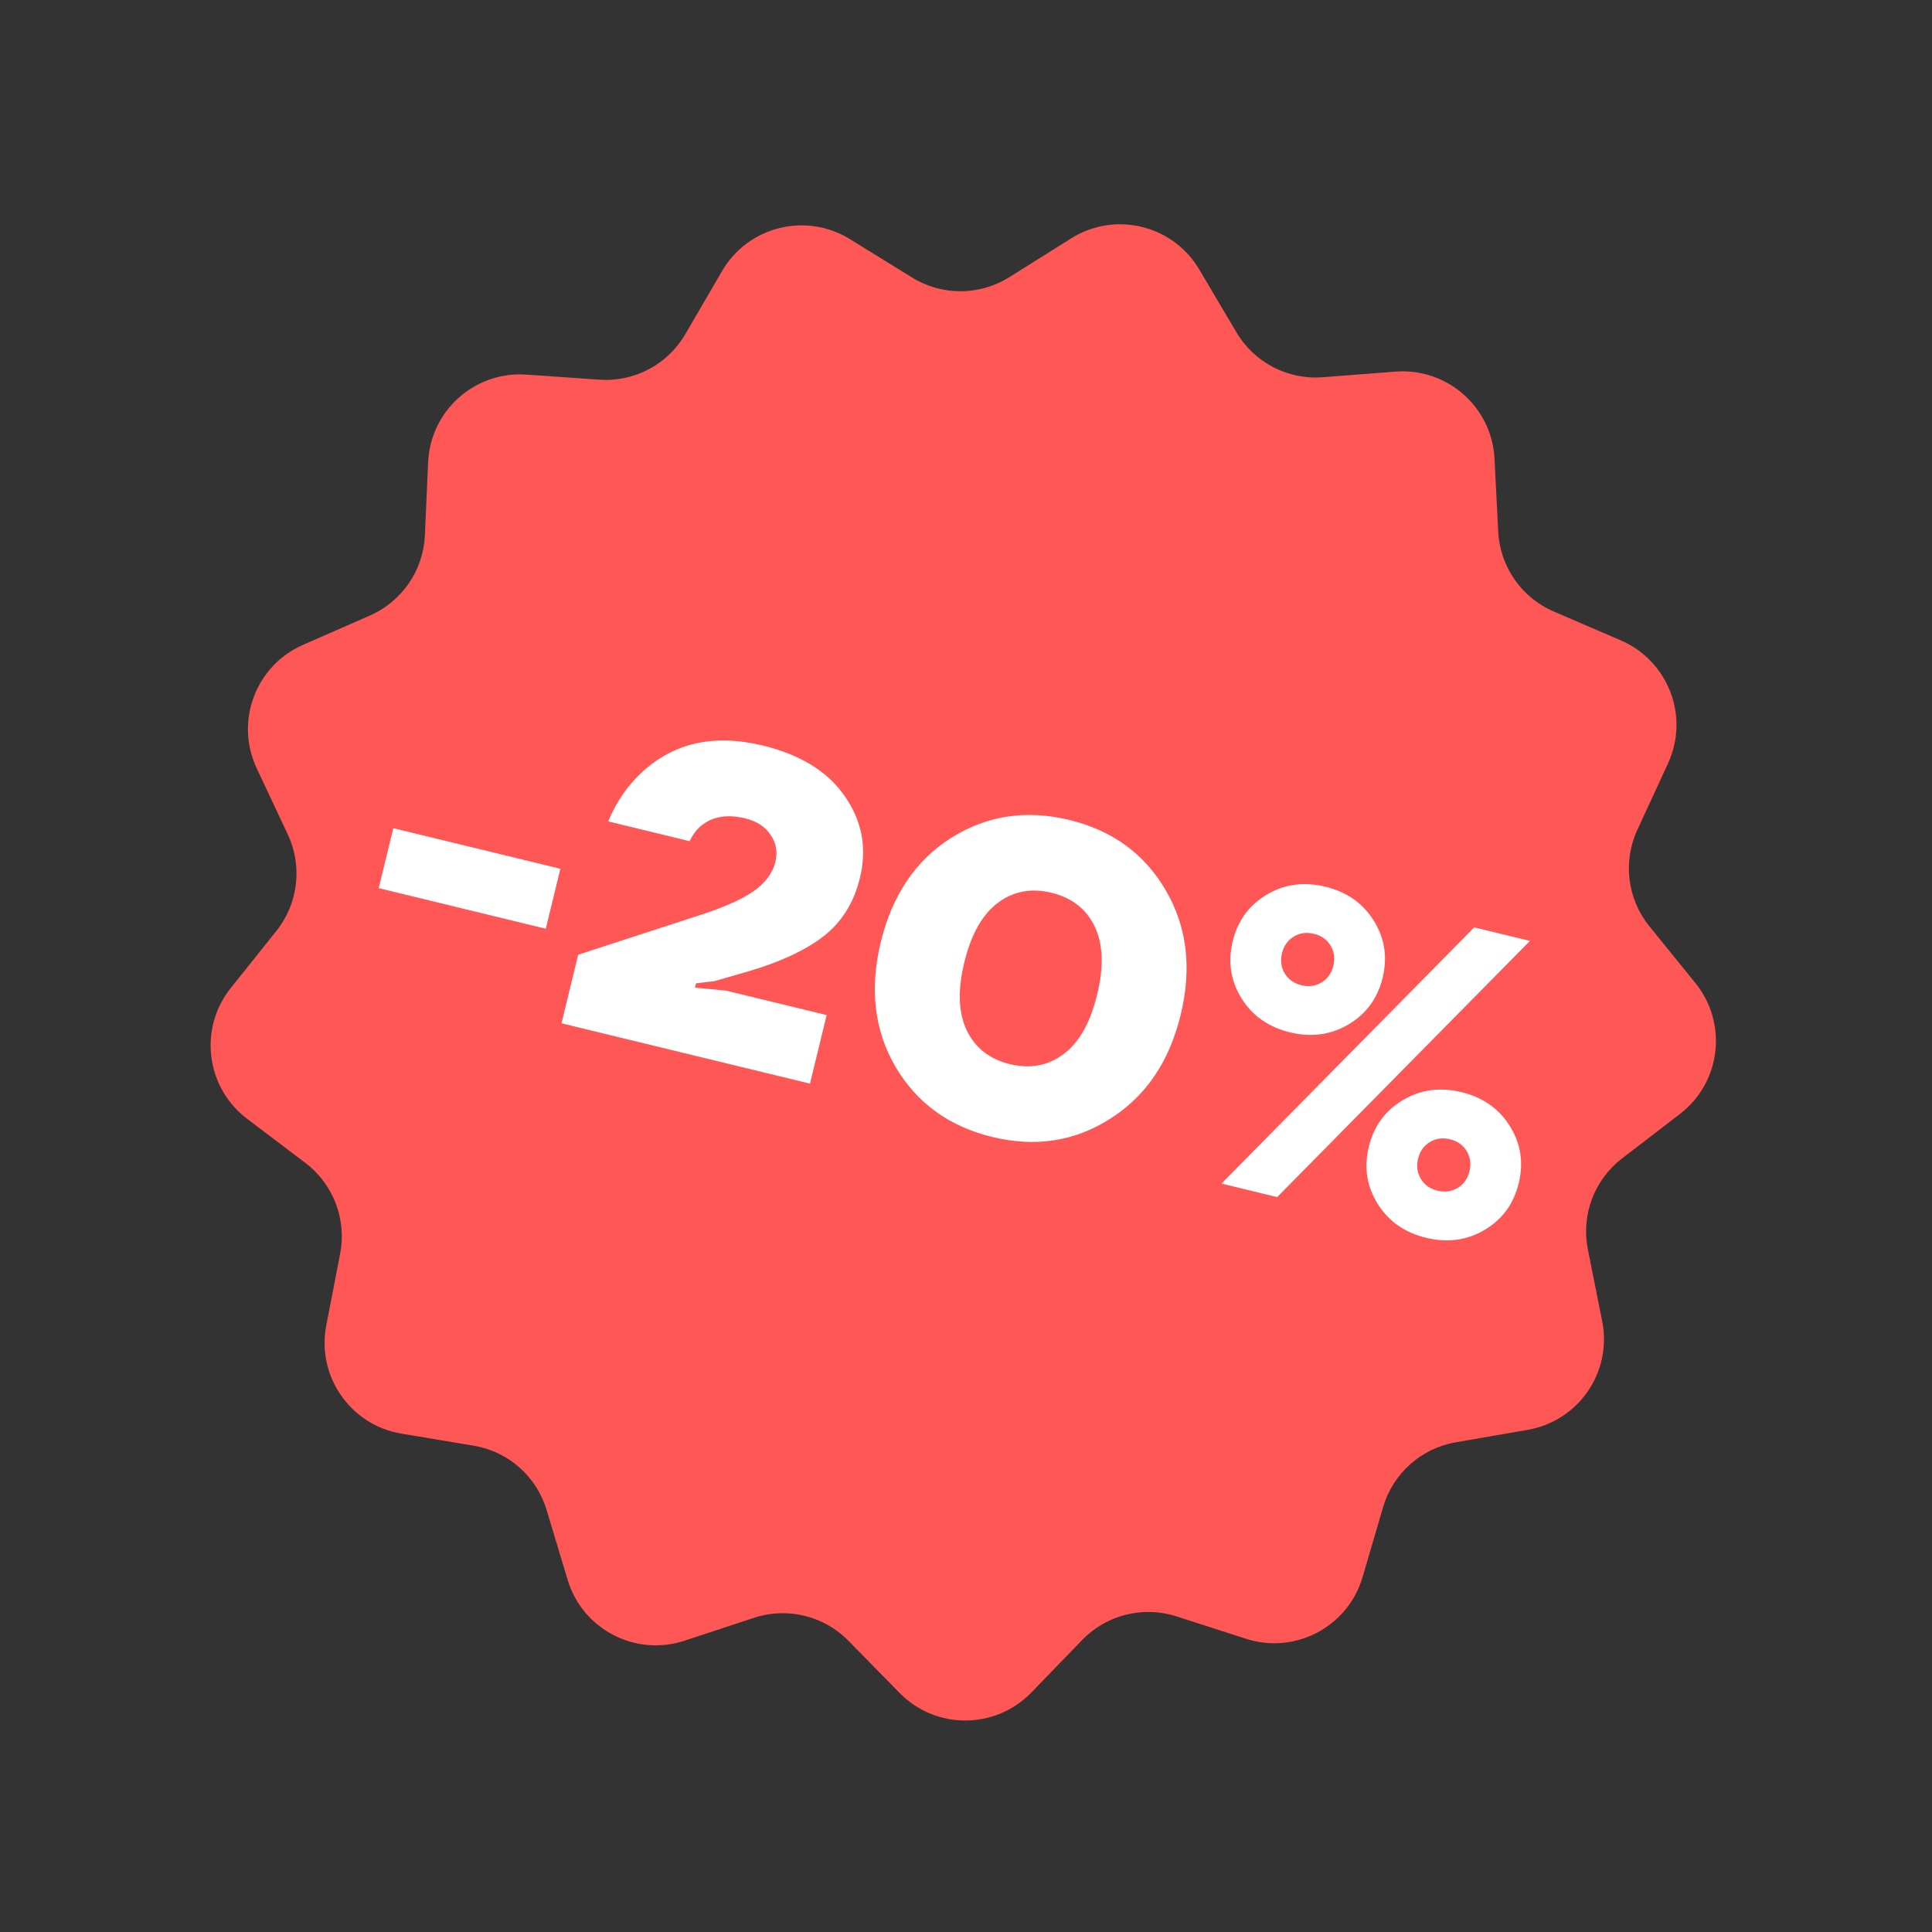 <?xml version="1.0" encoding="UTF-8"?> <svg xmlns="http://www.w3.org/2000/svg" width="63" height="63" viewBox="0 0 63 63" fill="none"><rect x="0" y="0" width="63" height="63" fill="#333333" stroke="none"/> <path d="M34.931 7.772C36.36 6.876 38.247 7.334 39.106 8.787L40.32 10.838C40.901 11.821 41.992 12.389 43.132 12.301L45.508 12.118C47.19 11.989 48.648 13.272 48.734 14.957L48.855 17.337C48.913 18.479 49.615 19.488 50.665 19.94L52.853 20.882C54.403 21.55 55.098 23.363 54.391 24.895L53.392 27.059C52.913 28.097 53.065 29.317 53.785 30.205L55.285 32.056C56.347 33.367 56.12 35.296 54.782 36.324L52.892 37.776C51.985 38.472 51.553 39.623 51.778 40.744L52.245 43.08C52.577 44.735 51.479 46.337 49.816 46.625L47.468 47.032C46.342 47.227 45.425 48.046 45.102 49.142L44.431 51.429C43.955 53.048 42.239 53.956 40.633 53.439L38.364 52.708C37.276 52.358 36.084 52.656 35.289 53.477L33.632 55.19C32.458 56.402 30.516 56.409 29.334 55.204L27.666 53.503C26.865 52.687 25.67 52.397 24.585 52.755L22.322 53.501C20.719 54.029 18.996 53.132 18.51 51.517L17.823 49.235C17.493 48.14 16.57 47.328 15.443 47.141L13.092 46.749C11.428 46.473 10.319 44.878 10.639 43.221L11.091 40.882C11.308 39.759 10.868 38.611 9.957 37.921L8.057 36.482C6.712 35.464 6.471 33.536 7.525 32.218L9.012 30.357C9.726 29.463 9.87 28.243 9.383 27.208L8.37 25.051C7.653 23.524 8.335 21.706 9.88 21.028L12.063 20.071C13.109 19.612 13.804 18.598 13.855 17.456L13.96 15.075C14.034 13.389 15.483 12.097 17.166 12.215L19.544 12.381C20.684 12.461 21.77 11.886 22.346 10.898L23.545 8.839C24.394 7.381 26.278 6.91 27.714 7.797L29.741 9.049C30.714 9.65 31.943 9.646 32.912 9.038L34.931 7.772Z" fill="#FF5656"></path> <path d="M12.35 28.961L12.825 27.006L18.273 28.329L17.798 30.285L12.35 28.961ZM18.31 33.368L18.853 31.133L22.628 29.904C23.514 29.626 24.153 29.352 24.544 29.082C24.946 28.805 25.193 28.481 25.283 28.108C25.363 27.782 25.311 27.489 25.128 27.227C24.956 26.959 24.679 26.778 24.297 26.685C23.711 26.543 23.233 26.624 22.863 26.929C22.715 27.05 22.59 27.218 22.489 27.43L19.835 26.785C20.082 26.174 20.442 25.645 20.916 25.198C21.962 24.22 23.282 23.924 24.874 24.311C26.104 24.609 26.995 25.161 27.549 25.966C28.113 26.774 28.277 27.662 28.041 28.63C27.847 29.431 27.451 30.065 26.855 30.532C26.26 30.989 25.448 31.368 24.418 31.671L23.305 31.992L22.695 32.066L22.661 32.205L23.673 32.303L26.956 33.1L26.413 35.336L18.31 33.368ZM29.199 34.784C28.51 33.601 28.351 32.246 28.722 30.719C29.093 29.191 29.856 28.06 31.011 27.325C32.175 26.592 33.46 26.396 34.866 26.737C36.273 27.079 37.32 27.841 38.009 29.024C38.708 30.21 38.871 31.566 38.5 33.094C38.129 34.621 37.362 35.751 36.197 36.484C35.042 37.22 33.762 37.416 32.356 37.075C30.949 36.733 29.897 35.97 29.199 34.784ZM32.538 29.441C32.032 29.821 31.667 30.468 31.446 31.38C31.224 32.293 31.251 33.034 31.527 33.604C31.803 34.174 32.271 34.539 32.932 34.7C33.594 34.861 34.178 34.751 34.684 34.371C35.191 33.991 35.555 33.345 35.776 32.432C35.998 31.519 35.971 30.778 35.695 30.208C35.419 29.638 34.951 29.273 34.29 29.112C33.628 28.952 33.044 29.061 32.538 29.441ZM40.484 32.555C40.13 31.985 40.034 31.365 40.197 30.695C40.359 30.024 40.729 29.517 41.306 29.174C41.882 28.831 42.52 28.744 43.218 28.914C43.917 29.084 44.443 29.453 44.798 30.023C45.153 30.592 45.249 31.212 45.086 31.883C44.923 32.553 44.553 33.06 43.977 33.403C43.4 33.746 42.763 33.833 42.064 33.663C41.366 33.494 40.839 33.124 40.484 32.555ZM39.831 38.595L48.074 30.241L49.89 30.682L41.647 39.036L39.831 38.595ZM42.187 30.542C41.99 30.662 41.862 30.843 41.803 31.085C41.744 31.327 41.775 31.547 41.895 31.744C42.014 31.94 42.196 32.068 42.438 32.127C42.68 32.186 42.899 32.155 43.096 32.035C43.293 31.915 43.421 31.734 43.479 31.492C43.538 31.25 43.508 31.031 43.388 30.834C43.268 30.637 43.087 30.509 42.845 30.451C42.603 30.392 42.383 30.422 42.187 30.542ZM44.923 39.255C44.568 38.685 44.472 38.065 44.635 37.395C44.798 36.724 45.167 36.217 45.744 35.874C46.32 35.531 46.958 35.444 47.656 35.613C48.355 35.783 48.881 36.153 49.236 36.722C49.591 37.291 49.687 37.911 49.524 38.582C49.361 39.253 48.992 39.76 48.415 40.103C47.839 40.446 47.201 40.533 46.503 40.363C45.804 40.194 45.278 39.824 44.923 39.255ZM46.625 37.242C46.428 37.361 46.3 37.543 46.241 37.785C46.182 38.027 46.213 38.246 46.333 38.443C46.453 38.64 46.634 38.768 46.876 38.827C47.118 38.885 47.337 38.855 47.534 38.735C47.731 38.615 47.859 38.434 47.918 38.192C47.977 37.95 47.946 37.73 47.826 37.533C47.706 37.337 47.525 37.209 47.283 37.15C47.041 37.091 46.821 37.122 46.625 37.242Z" fill="white"></path> </svg> 